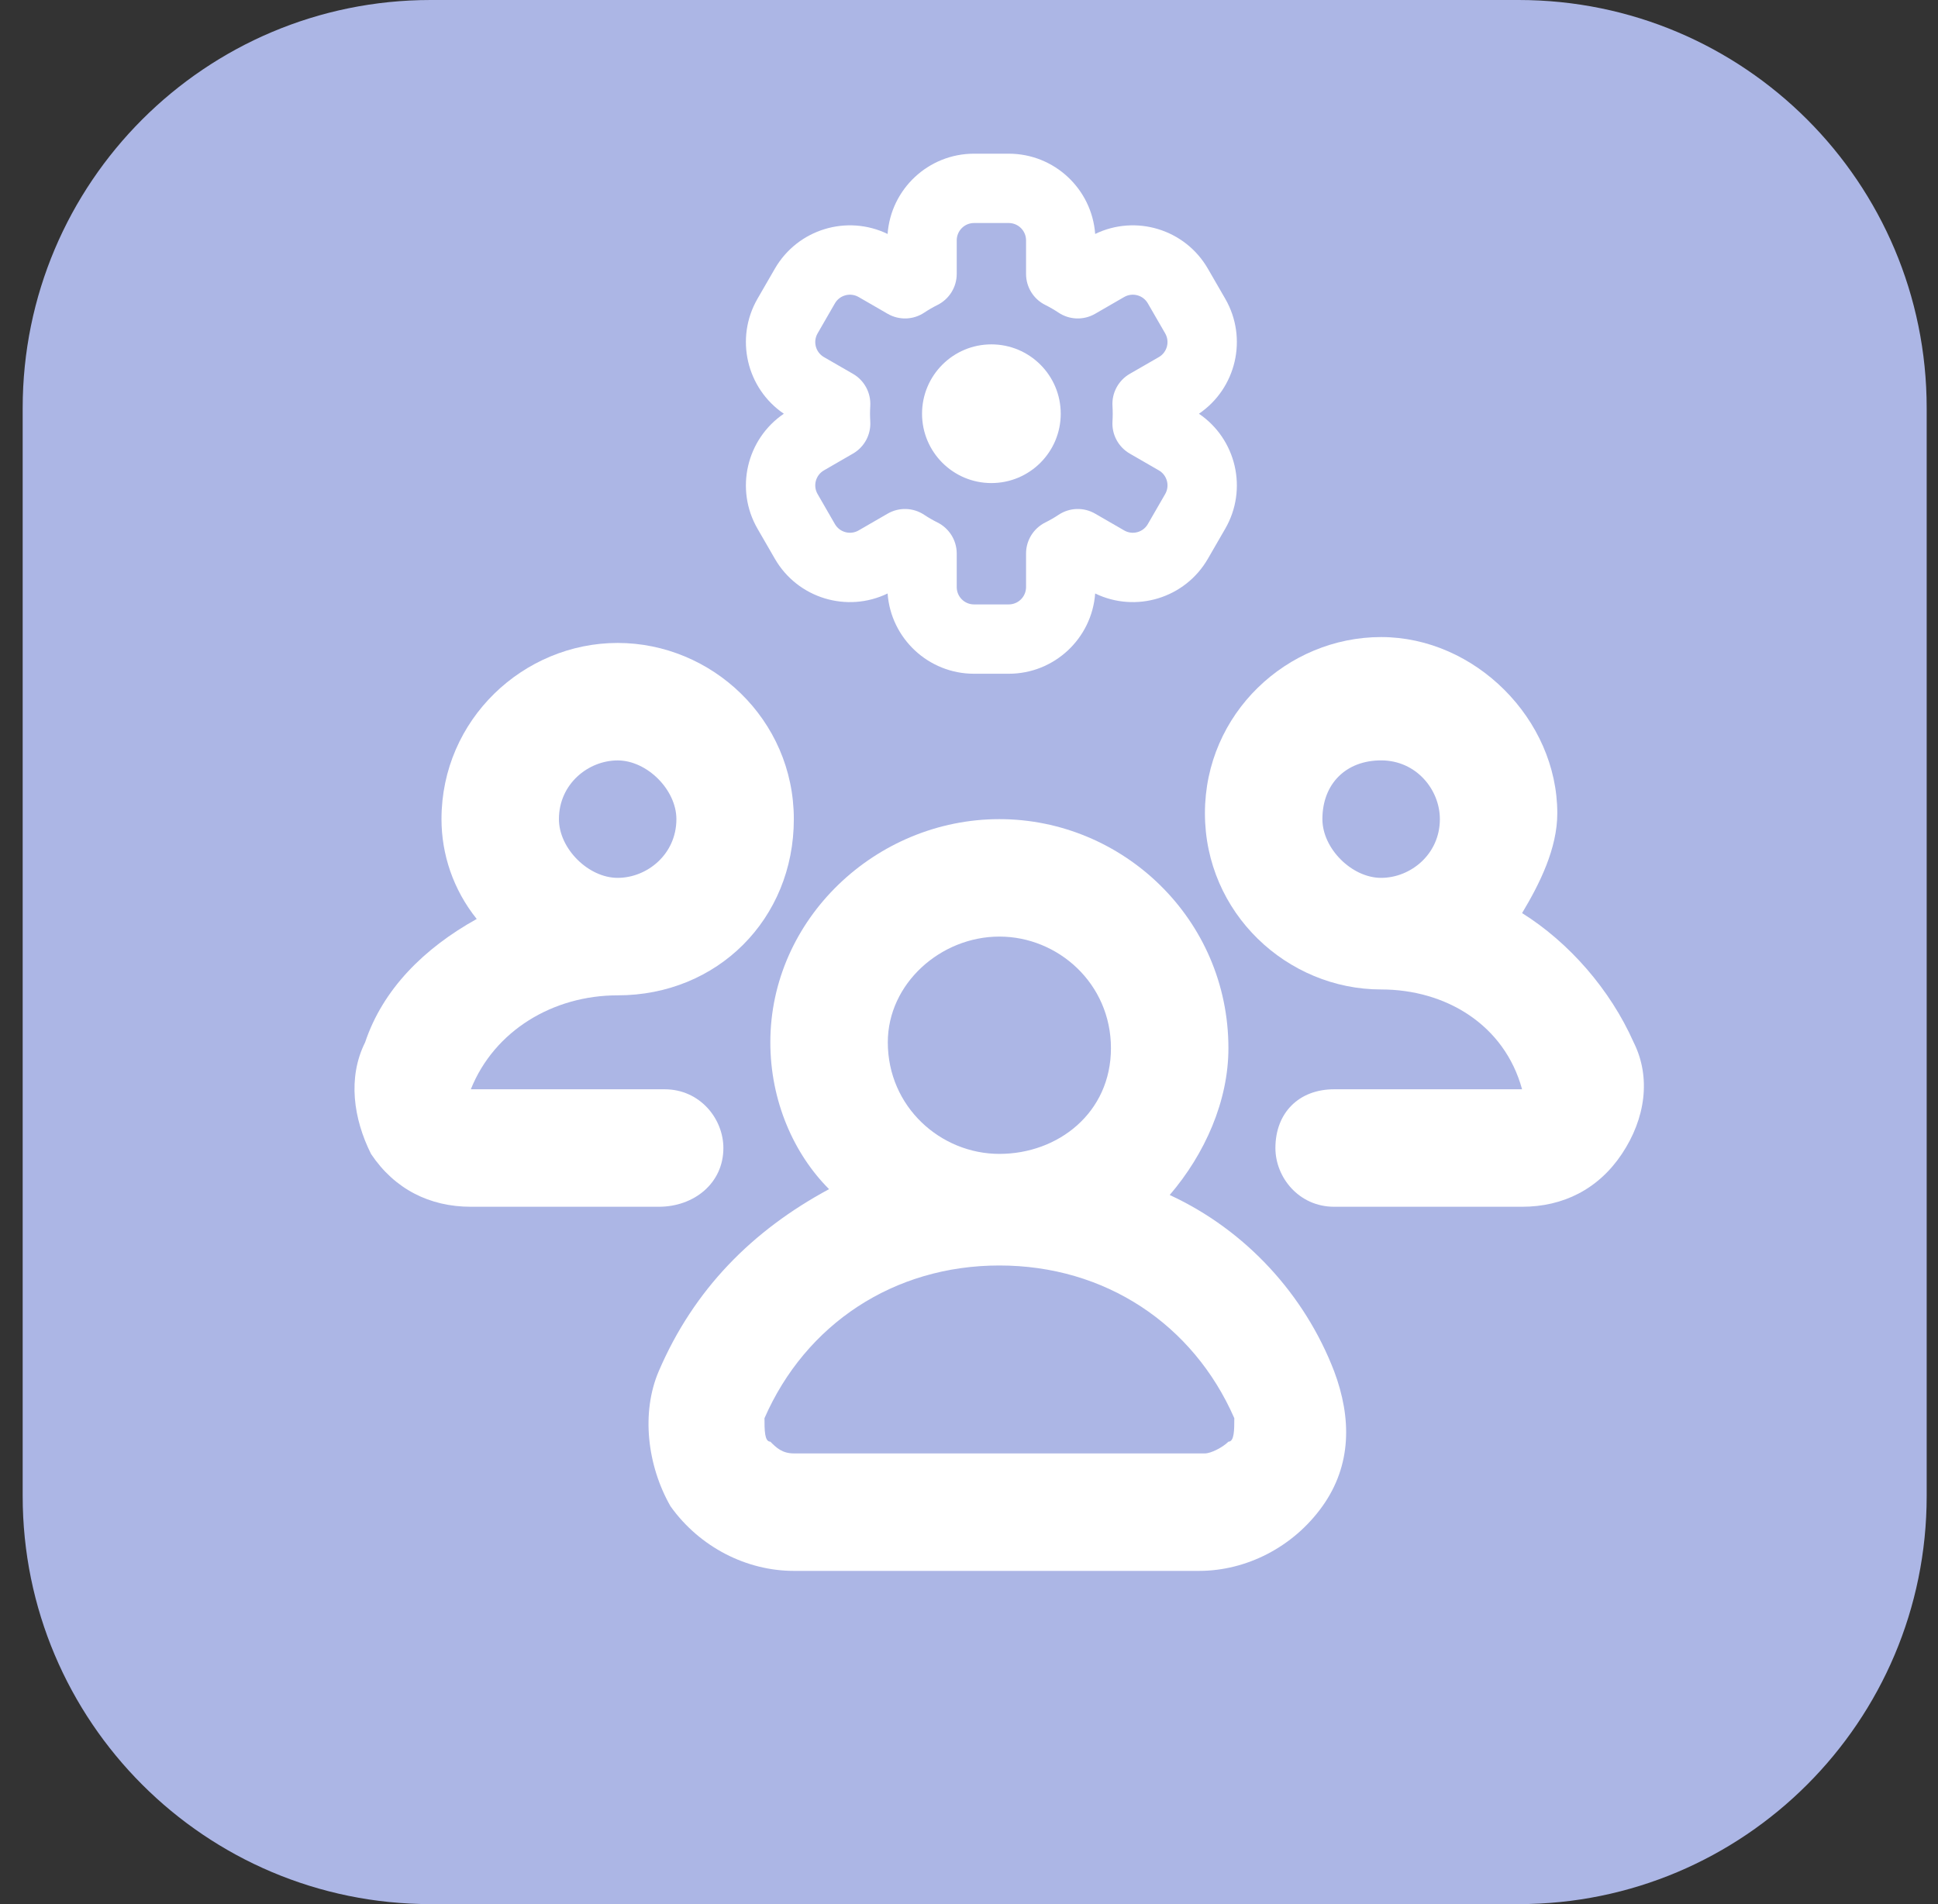 <svg width="57" height="56" viewBox="0 0 57 56" fill="none" xmlns="http://www.w3.org/2000/svg">
<rect x="0" y="0" width="57" height="56" fill="#333333" stroke="none"/>
<path d="M0.667 12C0.667 5.373 6.039 0 12.667 0H44.667C51.294 0 56.667 5.373 56.667 12V44C56.667 50.627 51.294 56 44.667 56H12.667C6.039 56 0.667 50.627 0.667 44V12Z" fill="#ACB6E5"/>
<g clip-path="url(#clip0_206_220)">
<path fill-rule="evenodd" clip-rule="evenodd" d="M32.211 6.881C32.114 5.561 31.013 4.52 29.668 4.52H28.648C27.304 4.52 26.202 5.561 26.106 6.881C24.915 6.304 23.462 6.738 22.79 7.902L22.28 8.785C21.608 9.95 21.959 11.424 23.054 12.168C21.959 12.911 21.608 14.386 22.28 15.55L22.79 16.433C23.462 17.598 24.915 18.031 26.106 17.454C26.202 18.774 27.304 19.815 28.648 19.815H29.668C31.013 19.815 32.114 18.774 32.211 17.454C33.402 18.031 34.854 17.598 35.526 16.433L36.036 15.55C36.709 14.386 36.358 12.911 35.263 12.168C36.358 11.424 36.709 9.95 36.036 8.785L35.526 7.902C34.854 6.738 33.402 6.304 32.211 6.881ZM29.668 6.559C29.95 6.559 30.178 6.788 30.178 7.069V8.056C30.178 8.443 30.397 8.797 30.744 8.969C30.879 9.036 31.009 9.112 31.134 9.195C31.456 9.41 31.873 9.423 32.209 9.229L33.064 8.735C33.308 8.595 33.62 8.678 33.76 8.922L34.27 9.805C34.411 10.049 34.327 10.361 34.084 10.502L33.228 10.995C32.893 11.189 32.696 11.556 32.72 11.942C32.725 12.016 32.727 12.092 32.727 12.168C32.727 12.244 32.725 12.319 32.72 12.394C32.696 12.78 32.893 13.146 33.228 13.34L34.084 13.834C34.327 13.975 34.411 14.286 34.27 14.53L33.76 15.413C33.62 15.657 33.308 15.741 33.064 15.6L32.209 15.106C31.873 14.912 31.456 14.926 31.134 15.141C31.009 15.224 30.879 15.299 30.744 15.366C30.397 15.539 30.178 15.892 30.178 16.279V17.266C30.178 17.548 29.95 17.776 29.668 17.776H28.648C28.367 17.776 28.139 17.548 28.139 17.266V16.279C28.139 15.892 27.919 15.539 27.573 15.366C27.438 15.299 27.308 15.224 27.183 15.141C26.86 14.926 26.444 14.912 26.108 15.106L25.253 15.6C25.009 15.741 24.697 15.657 24.556 15.413L24.047 14.53C23.906 14.286 23.989 13.975 24.233 13.834L25.088 13.34C25.424 13.146 25.62 12.78 25.596 12.394C25.592 12.319 25.589 12.244 25.589 12.168C25.589 12.092 25.592 12.016 25.596 11.942C25.62 11.556 25.424 11.189 25.088 10.995L24.233 10.502C23.989 10.361 23.906 10.049 24.047 9.805L24.556 8.922C24.697 8.678 25.009 8.595 25.253 8.735L26.108 9.229C26.444 9.423 26.86 9.41 27.183 9.195C27.308 9.112 27.438 9.036 27.573 8.969C27.919 8.797 28.139 8.443 28.139 8.056V7.069C28.139 6.788 28.367 6.559 28.648 6.559H29.668ZM27.119 12.168C27.119 13.294 28.032 14.207 29.158 14.207C30.285 14.207 31.198 13.294 31.198 12.168C31.198 11.041 30.285 10.128 29.158 10.128C28.032 10.128 27.119 11.041 27.119 12.168Z" fill="white"/>
</g>
<g clip-path="url(#clip1_206_220)">
<path d="M34.403 35.145C35.439 33.936 36.13 32.382 36.13 30.827C36.13 27.027 33.021 24.091 29.394 24.091C25.766 24.091 22.657 27.027 22.657 30.654C22.657 32.382 23.348 33.936 24.384 34.973C22.139 36.182 20.412 37.909 19.375 40.327C18.857 41.536 19.03 43.091 19.721 44.3C20.584 45.509 21.966 46.2 23.348 46.2H35.266C36.648 46.2 38.03 45.509 38.894 44.3C39.757 43.091 39.757 41.709 39.239 40.327C38.375 38.082 36.648 36.182 34.403 35.145ZM26.112 30.654C26.112 28.927 27.666 27.545 29.394 27.545C31.121 27.545 32.675 28.927 32.675 30.827C32.675 32.727 31.121 33.936 29.394 33.936C27.666 33.936 26.112 32.554 26.112 30.654ZM36.13 42.4C35.957 42.573 35.612 42.745 35.439 42.745H23.348C23.003 42.745 22.83 42.573 22.657 42.4C22.485 42.4 22.485 42.054 22.485 41.709C23.694 38.945 26.285 37.218 29.394 37.218C32.503 37.218 35.094 38.945 36.303 41.709C36.303 42.054 36.303 42.4 36.13 42.4Z" fill="white"/>
<path d="M21.276 33.764C21.276 32.9 20.585 32.036 19.548 32.036H13.848C14.539 30.309 16.267 29.273 18.166 29.273C21.103 29.273 23.348 27.027 23.348 24.091C23.348 21.155 20.93 18.909 18.166 18.909C15.403 18.909 12.985 21.155 12.985 24.091C12.985 25.127 13.33 26.164 14.021 27.027C12.466 27.891 11.258 29.1 10.739 30.655C10.221 31.691 10.394 32.9 10.912 33.936C11.603 34.973 12.639 35.491 13.848 35.491H19.376C20.412 35.491 21.276 34.8 21.276 33.764ZM16.439 24.091C16.439 23.055 17.303 22.364 18.166 22.364C19.03 22.364 19.894 23.227 19.894 24.091C19.894 25.127 19.03 25.818 18.166 25.818C17.303 25.818 16.439 24.955 16.439 24.091Z" fill="white"/>
<path d="M48.048 30.654C47.358 29.1 46.148 27.718 44.767 26.854C45.285 25.991 45.803 24.954 45.803 23.918C45.803 21.154 43.385 18.736 40.621 18.736C37.858 18.736 35.439 20.982 35.439 23.918C35.439 26.854 37.858 29.1 40.621 29.1C42.521 29.1 44.248 30.136 44.767 32.036H39.239C38.203 32.036 37.512 32.727 37.512 33.764C37.512 34.627 38.203 35.491 39.239 35.491H44.767C45.976 35.491 47.012 34.973 47.703 33.936C48.394 32.9 48.567 31.691 48.048 30.654ZM40.621 22.363C41.658 22.363 42.349 23.227 42.349 24.091C42.349 25.127 41.485 25.818 40.621 25.818C39.758 25.818 38.894 24.954 38.894 24.091C38.894 23.054 39.585 22.363 40.621 22.363Z" fill="white"/>
</g>
<defs>
<clipPath id="clip0_206_220">
<rect width="16" height="16" fill="white" transform="matrix(-1 0 0 1 36.738 4)"/>
</clipPath>
<clipPath id="clip1_206_220">
<rect width="40" height="40" fill="white" transform="translate(8.667 12)"/>
</clipPath>
</defs>
</svg>
